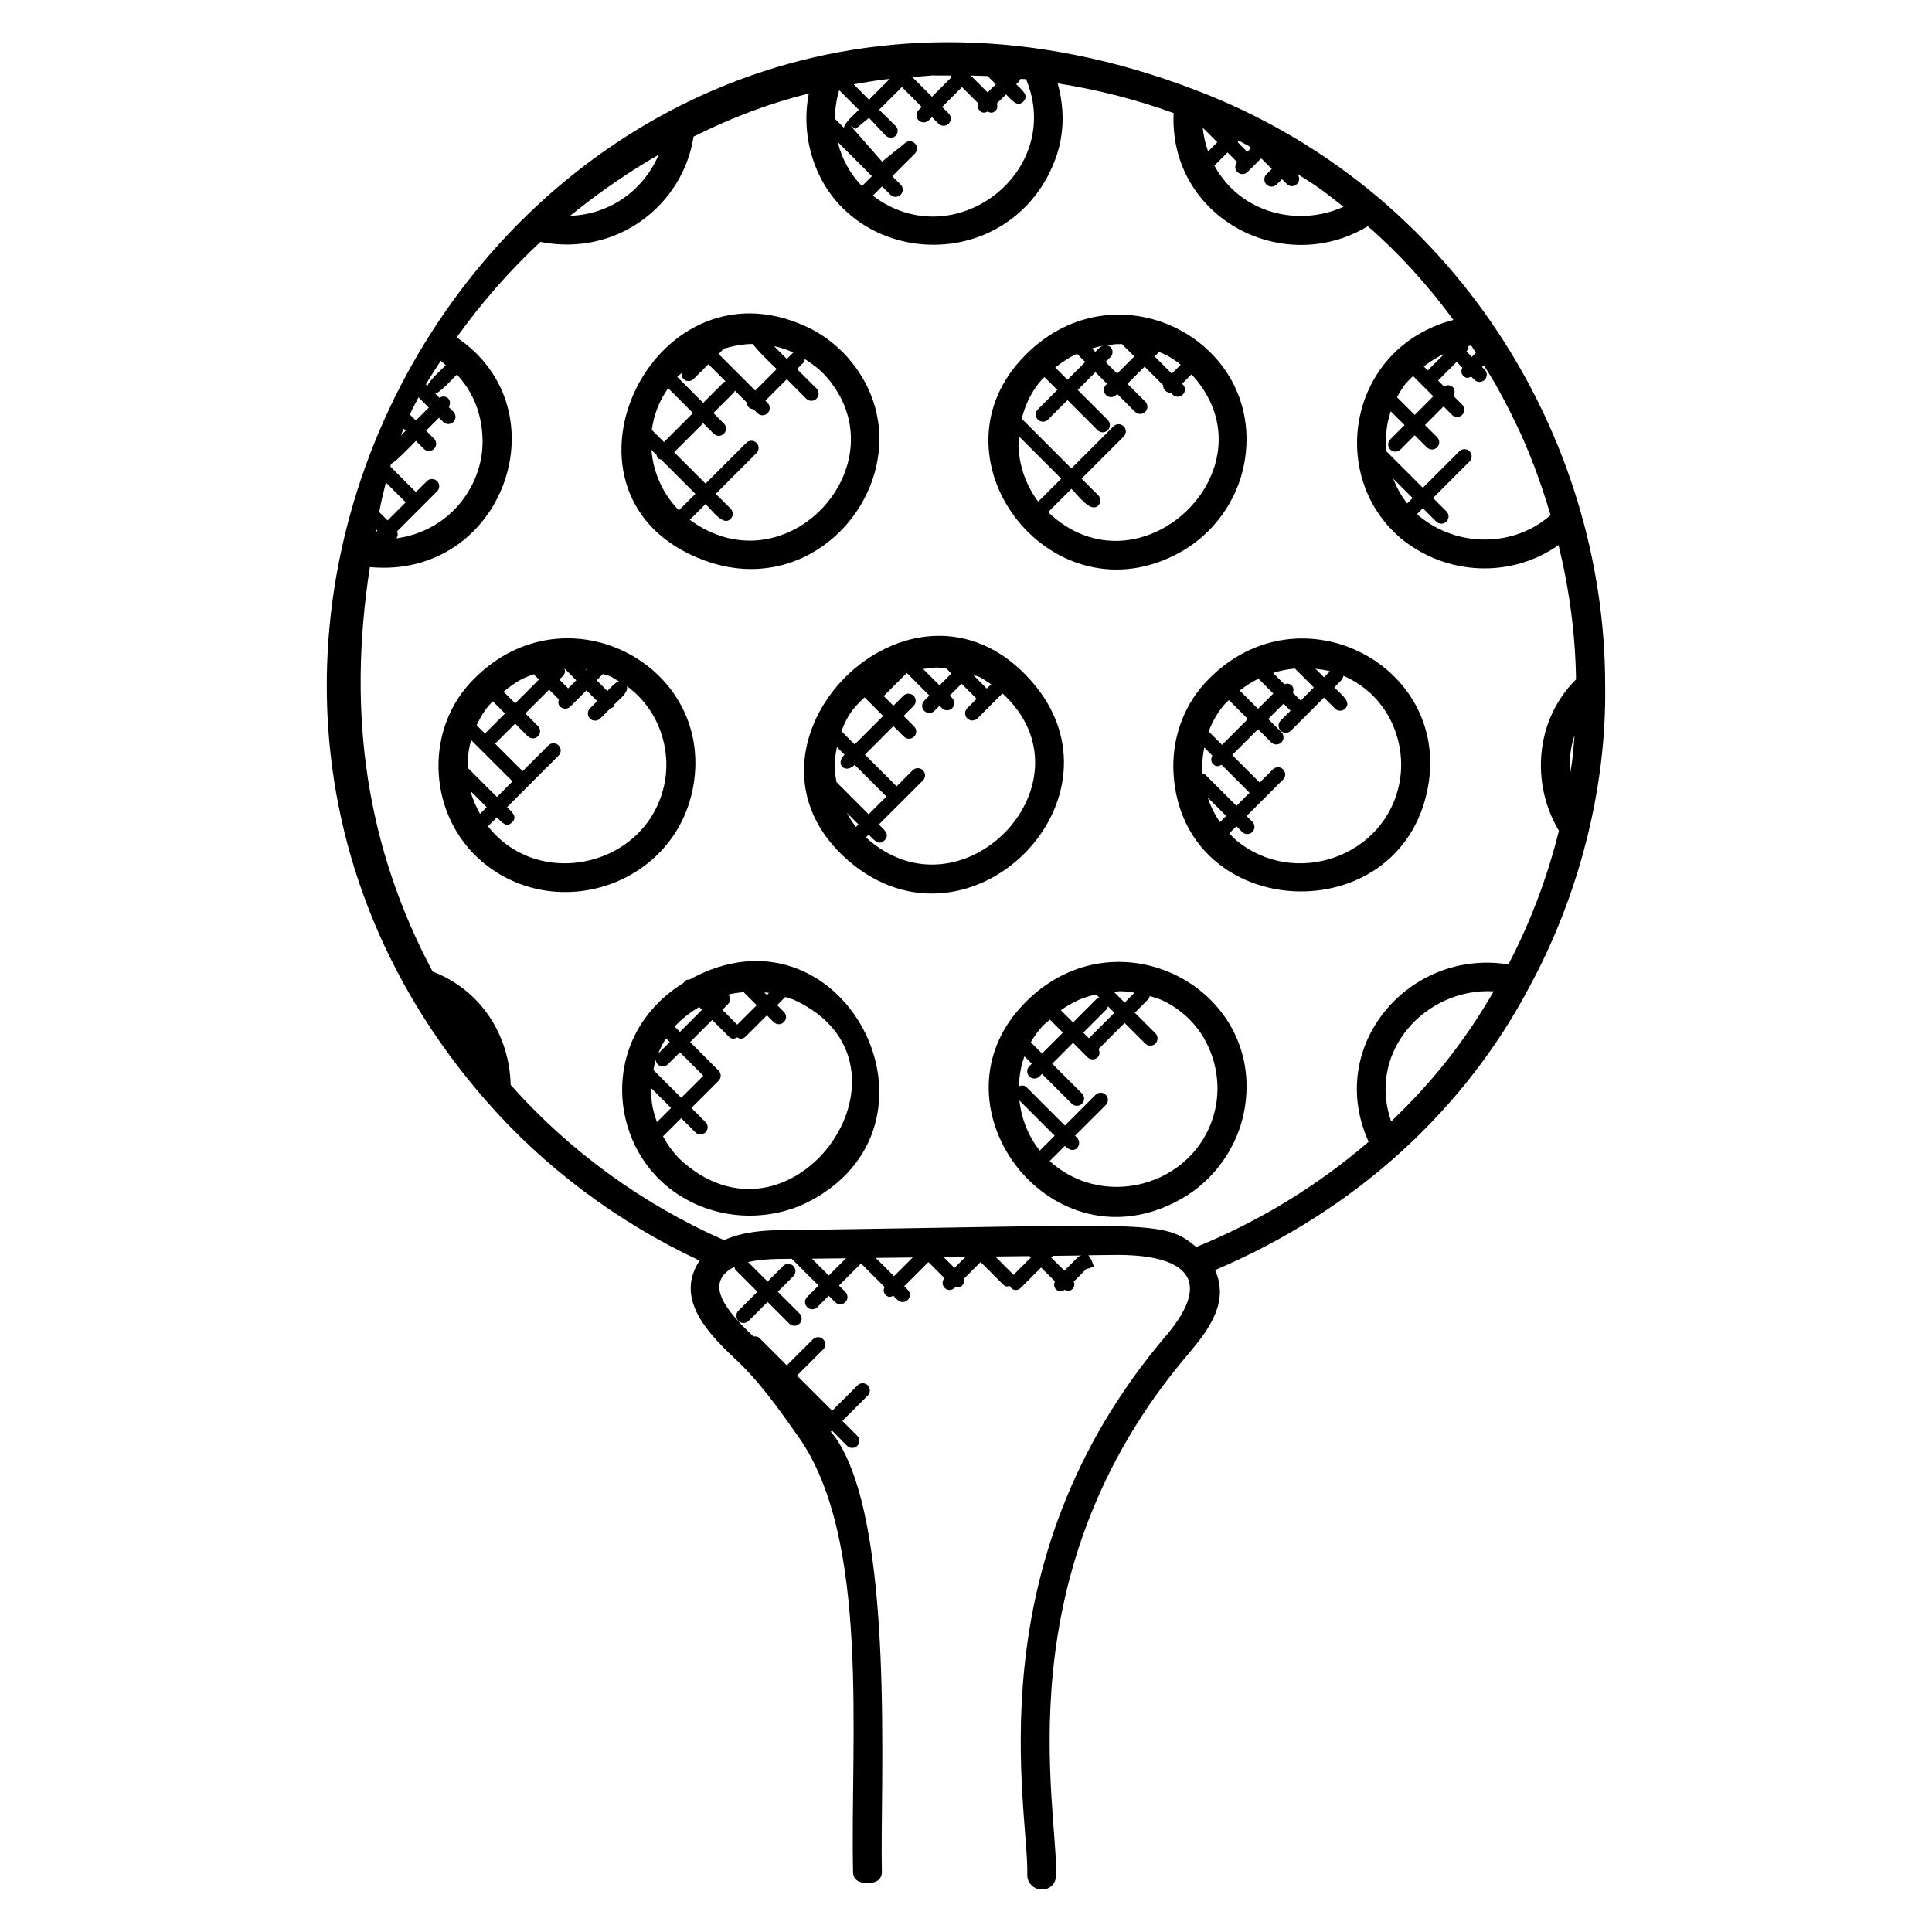 <?xml version="1.0" encoding="UTF-8"?>
<!-- Uploaded to: ICON Repo, www.svgrepo.com, Generator: ICON Repo Mixer Tools -->
<svg fill="#000000" width="800px" height="800px" version="1.1" viewBox="144 144 512 512" xmlns="http://www.w3.org/2000/svg">
 <g>
  <path d="m330.58 292.48c33.305 12.398 60.938-27.719 38.082-53.73-3.016-3.418-6.785-6.246-10.91-8.16-41.406-19.238-71.477 45.457-27.172 61.891zm26.293-52.32c0.273-0.273 0.344-0.641 0.414-1 2.078 1.305 4.039 2.801 5.656 4.633 20.242 23.039-10.465 56.855-36.145 37.953l4.176-4.176c2.031 2.031 4.727 5.871 6.648 3.945 0.75-0.75 0.75-1.953 0-2.703l-3.945-3.945 10.801-10.801c0.75-0.75 0.75-1.953 0-2.703s-1.953-0.75-2.703 0l-10.801 10.801-8.32-8.312 7.695-7.695 2.785 2.785c0.742 0.742 1.945 0.75 2.703 0 0.75-0.75 0.75-1.953 0-2.703l-2.785-2.785 5.488-5.488c0.129-0.129 0.105-0.312 0.191-0.465l3.137 3.137c0.016 0.465 0.176 0.93 0.535 1.281 0.359 0.352 0.816 0.52 1.281 0.535l1.039 1.039c0.742 0.742 1.945 0.75 2.703 0 0.75-0.75 0.75-1.953 0-2.703l-0.602-0.602 5.688-5.688 5.16 5.16c0.742 0.742 1.945 0.75 2.703 0 0.75-0.75 0.75-1.953 0-2.703l-5.16-5.16zm-2.613-2.738c-0.023 0.023-0.07 0.016-0.09 0.039l-1.656 1.656-3.391-3.391c1.777 0.383 3.496 0.961 5.137 1.695zm-18.41-1.031c2.543-0.742 5.082-1.238 7.742-1.238 0.375 1.062 5.426 5.871 6.231 6.664l-5.688 5.688-9.703-9.695zm-11.199 6.473c-0.238 1.992 1.992 2.742 3.168 1.559l3.91-3.91 4.574 4.574c-0.152 0.082-0.336 0.062-0.465 0.191l-5.488 5.488-6.871-6.871c0.371-0.375 0.789-0.68 1.172-1.031zm-3.586 4.008 6.586 6.586-7.695 7.695-3.215-3.215c0.512-4.051 2.047-7.824 4.324-11.066zm-3.055 17.734c0.281 0.953 0.246 0.918 1.199 1.199l9.07 9.07-4.359 4.359c-4.152-4.199-6.801-9.863-7.281-16z"/>
  <path d="m456.84 290.31c8.793-4.91 15.113-13.719 16.914-23.566 5.992-32.922-35.207-53.801-59.242-27.359-24.793 27.18 8.75 69.668 42.328 50.926zm-5.656-53.035c1.91 0.816 3.039 1.266 5.719 3.375l-2.359 2.359-4.551-4.551zm-13.969-1.758c2.039-0.273 2.231-0.359 4.113-0.328l3.273 3.273-4.543 4.543-3.07-3.07 1.281-1.281c0.969-0.969 0.762-2.832-1.055-3.137zm-0.777 0.086c-0.977 0.273-1.312 0.809-2.152 1.641l-0.902-0.902c1.016-0.297 2.016-0.57 3.055-0.738zm-7.031 2.152 2.184 2.184-4.695 4.695-3.234-3.238c1.801-1.445 3.707-2.688 5.746-3.641zm-9.242 6.762c0.199-0.215 0.441-0.367 0.641-0.574l3.391 3.391-5.16 5.16c-0.75 0.75-0.75 1.953 0 2.703 0.742 0.742 1.945 0.75 2.703 0l5.16-5.16 7.969 7.969c0.375 0.375 0.855 0.559 1.352 0.559s0.977-0.184 1.352-0.559c0.75-0.75 0.75-1.953 0-2.703l-7.969-7.969 4.695-4.695 3.07 3.07-0.273 0.273c-0.75 0.75-0.75 1.953 0 2.703 0.742 0.742 1.945 0.75 2.703 0l0.273-0.273 4.727 4.727c0.754 0.754 1.961 0.734 2.703 0 0.75-0.75 0.75-1.953 0-2.703l-4.727-4.727 4.551-4.543 4.922 4.922c-0.023 0.512 0.137 1.023 0.535 1.418 0.375 0.375 0.863 0.559 1.352 0.559 0.023 0 0.047-0.031 0.07-0.031l0.543 0.543c0.742 0.742 1.945 0.75 2.703 0 0.75-0.75 0.75-1.953 0-2.703l-0.203-0.164 2.465-2.465c0.184 0.199 0.418 0.352 0.594 0.551 21.656 24.648-14.418 58.977-38.551 35.93l6.176-6.176c2.113 2.113 5.137 6.391 7.113 4.414 0.75-0.75 0.75-1.953 0-2.703l-4.414-4.414 11.16-11.16c0.75-0.75 0.75-1.953 0-2.703s-1.953-0.75-2.703 0l-11.16 11.16-13.16-13.168c0.977-3.898 2.738-7.539 5.398-10.457zm-6.117 15.145 11.184 11.184-6.09 6.09c-3.031-3.984-4.879-8.914-5.207-14.113-0.062-1.066 0.055-2.106 0.113-3.16z"/>
  <path d="m327.7 352.51c5.961-32.777-35.082-53.84-59.258-27.367-12.137 13.336-10.688 35.215 3.16 47.074 19.723 16.879 51.348 6.375 56.098-19.707zm-23.902-29.91c3.016 1.09 0.574-0.191 4.25 2-1.047 0.223-2.238 1.664-3.09 2.519l-2.84-2.84zm-4.207-1.191-0.168 0.168-0.211-0.203c0.121 0.016 0.25 0.016 0.379 0.035zm-5.992-0.25 3.121 3.121-2.144 2.144-2.344-2.344c1.047-1.051 1.82-1.512 1.367-2.922zm-8.16 1.535 1.391 1.391-6.305 6.305-3.082-3.082c3.914-3.18 5.473-3.691 7.996-4.613zm-10.844 7.152 3.238 3.238-5.316 5.309-2.199-2.199c1.574-3.371 2.656-4.652 4.277-6.348zm-5.742 10.281 10.961 10.953-4.129 4.129-7.762-7.762c-0.047-2.512 0.281-4.969 0.93-7.32zm2.359 19.551c-1.062-1.91-1.969-3.914-2.527-6.062l4.297 4.297zm2.098 3.297 2.367-2.367c1.375 1.375 2.543 2.816 4.031 1.328 1.488-1.488 0.039-2.656-1.328-4.031l13.656-13.664c0.75-0.75 0.75-1.953 0-2.703s-1.953-0.75-2.703 0l-6.832 6.832-7.297-7.289 5.312-5.312 3.352 3.352c0.742 0.742 1.945 0.75 2.703 0 0.75-0.75 0.75-1.953 0-2.703l-3.352-3.352 6.305-6.305 2.582 2.582c-0.223 0.664-0.199 1.383 0.328 1.91 0.742 0.742 1.945 0.75 2.703 0l4.289-4.289 2.84 2.84-1.914 1.914c-0.75 0.75-0.75 1.953 0 2.703 0.754 0.754 1.961 0.734 2.703 0l2.762-2.762c0.246-0.09 0.512-0.098 0.711-0.297s0.199-0.465 0.297-0.711c1.441-1.441 3.816-3.16 3.305-4.824 8.457 6.176 11.672 16.496 10.07 25.312-4.059 22.316-33.211 29.277-46.891 11.836z"/>
  <path d="m368.98 372.22c31.914 27.312 75.723-16.594 48.375-47.703-31.582-35.941-83.926 17.262-48.375 47.703zm-3.297-20.945c-0.473-2.832-0.879-4.297 0.105-9.297l2.008 2.008c-2.602 2.602 0.207 5.191 2.703 2.695l8.406 8.406-4.711 4.703zm5.16 11.871c-0.93-1.16-1.719-2.426-2.426-3.746l3.09 3.09zm35.816-37.809-1.145 1.145-3.648-3.648c1.66 0.656 0.938-0.094 4.793 2.504zm-11.832-4.144 1.297 1.297-3.137 3.137-4.352-4.352c4.504-0.586 3.305-0.367 6.191-0.082zm-10.52 1.152 5.984 5.984-1.359 1.359c-0.75 0.75-0.75 1.953 0 2.703 0.734 0.734 1.945 0.754 2.703 0l1.352-1.359 0.648 0.648c0.754 0.754 1.961 0.734 2.703 0 0.75-0.75 0.75-1.953 0-2.703l-0.648-0.648 3.137-3.137 3.992 3.992-2.488 2.488c-0.75 0.75-0.75 1.953 0 2.703 0.742 0.742 1.945 0.75 2.703 0l6.625-6.625c25.41 23.359-10.719 61.289-36.184 38.176l0.734-0.734c1.473 1.473 2.68 3.016 4.199 1.496 1.512-1.512-0.031-2.727-1.496-4.199l11.664-11.656c0.75-0.75 0.75-1.953 0-2.703-0.742-0.742-1.945-0.75-2.703 0l-4.258 4.258-8.406-8.406 7.551-7.551 2.785 2.785c0.742 0.742 1.945 0.75 2.703 0 0.75-0.75 0.75-1.953 0-2.703l-2.785-2.785 2.641-2.641c0.75-0.75 0.75-1.953 0-2.703s-1.953-0.75-2.703 0l-2.641 2.641-2.566-2.566zm-11.184 6.465 4.922 4.922-7.551 7.551-3.527-3.519c1.891-4.883 3.547-6.488 6.156-8.953z"/>
  <path d="m455 349.06c2.457 39.664 60.395 42.215 67.441 3.457 5.969-32.848-35.266-53.73-59.242-27.367-5.754 6.316-8.738 15.027-8.199 23.91zm7.695-0.027c-0.016-0.152-0.062-0.289-0.07-0.441-0.137-2.215 0.105-4.375 0.52-6.496l2.144 2.144c-0.414 0.727-0.426 1.625 0.191 2.246 0.785 0.785 1.488 0.617 2.246 0.191l7.418 7.418-3.465 3.465-8.191-8.199c-0.234-0.223-0.523-0.238-0.793-0.328zm4.625 12.859c-1.406-2-2.481-4.207-3.273-6.559l4.914 4.914zm32.711-38.793c12.242 5.328 16.738 17.945 14.895 28.055-3.633 20.113-28.23 28.441-43.609 15.273-0.566-0.48-1.008-1.078-1.52-1.609l1.863-1.863 1.527 1.527c0.754 0.754 1.961 0.734 2.703 0 0.75-0.75 0.75-1.953 0-2.703l-1.527-1.527 9.664-9.656c0.75-0.75 0.75-1.953 0-2.703s-1.953-0.75-2.703 0l-3.496 3.488-7.289-7.289 6.848-6.848 3.496 3.496c0.742 0.742 1.945 0.75 2.703 0 0.75-0.75 0.75-1.953 0-2.703l-3.496-3.496 4.055-4.055 1.855 1.855-2.609 2.609c-0.75 0.75-0.75 1.953 0 2.703 0.742 0.742 1.945 0.75 2.703 0l8.777-8.785 2.922 2.922c0.742 0.742 1.945 0.75 2.703 0 1.793-1.793-1.113-3.809-2.922-5.625 0.879-0.867 2.281-1.988 2.457-3.066zm-3.574-1.203-1.586 1.586-2.258-2.258c1.305 0.152 2.586 0.336 3.844 0.672zm-9.297-0.727 5.016 5.016-3.473 3.473-2.078-2.078c0.23-0.672 0.215-1.398-0.32-1.93-0.535-0.535-1.266-0.551-1.93-0.32l-3-3c1.895-0.594 3.816-0.984 5.785-1.16zm-9.656 2.688 3.938 3.938-4.055 4.055-4.856-4.856c1.57-1.23 3.234-2.266 4.973-3.137zm-8.656 6.434c0.25-0.273 0.574-0.48 0.832-0.75l5.016 5.008-6.848 6.848-3.543-3.543c1.062-2.785 2.551-5.387 4.543-7.562z"/>
  <path d="m329.39 478.07c-6.266 9.602 1.145 18.25 9.184 25.816 6.519 5.992 11.594 13.191 16.961 20.801 19.199 27.016 13.746 80.379 14.535 115.5 0.055 2.078 1.75 2.879 3.816 2.879h0.09c2.106 0 3.777-0.953 3.727-3.062-0.551-22.41 3.711-92.898-12.566-115.41l-0.977-1.168 0.375-0.266 3.938 3.992c0.742 0.742 1.945 0.777 2.703 0.023 0.75-0.75 0.75-1.938 0-2.688l-3.938-3.93 6.719-6.719c0.75-0.75 0.75-1.953 0-2.695-0.75-0.742-1.953-0.75-2.703 0l-6.719 6.719-9.32-9.32 6.93-6.922c0.75-0.75 0.75-1.953 0-2.703-0.742-0.742-1.945-0.75-2.703 0l-6.93 6.922-7.207-7.207c-0.449-0.449-1.047-0.535-1.625-0.441-6.938-6.551-13.527-14.121-5.062-18.465 0.082 0.297 0.113 0.617 0.352 0.855l5.746 5.746-5.023 5.023c-0.75 0.75-0.75 1.953 0 2.703 0.742 0.742 1.945 0.75 2.703 0l5.023-5.023 5.754 5.754c0.754 0.754 1.961 0.734 2.703 0 0.75-0.75 0.75-1.953 0-2.703l-5.754-5.754 4.121-4.121c0.75-0.75 0.75-1.953 0-2.703s-1.953-0.75-2.703 0l-4.121 4.121-5.168-5.168c2.184-0.488 4.824-0.777 8.062-0.824 1.176-0.016 2.352-0.023 3.519-0.039l7.09 7.09-3.016 3.016c-0.75 0.75-0.75 1.953 0 2.703 0.742 0.742 1.945 0.75 2.703 0l3.016-3.016 1.703 1.703c0.742 0.742 1.945 0.75 2.703 0 0.75-0.75 0.75-1.953 0-2.703l-1.703-1.703 5.856-5.856 6.223 6.223c-0.312 0.703-0.32 1.504 0.258 2.078 0.824 0.824 1.383 0.566 2.078 0.258l1.113 1.113c0.742 0.742 1.945 0.75 2.703 0 0.75-0.75 0.75-1.953 0-2.703l-0.93-0.93 6.406-6.406 4.25 4.25c-0.656 0.75-0.672 1.879 0.047 2.586 0.734 0.734 1.855 0.84 2.91-0.207 0.633 0.137 1.055 0.281 1.734-0.398 0.48-0.48 0.535-1.113 0.398-1.734l4.504-4.504 5.938 5.945c0.719 0.719 1.137 0.543 1.777 0.383 0.742 1.426 2.121 1.312 2.914 0.52l5.391-5.391 3.672 3.672c-0.312 0.703-0.32 1.504 0.258 2.078 0.633 0.633 1.383 0.754 2.328 0.152 0.695 0.312 1.266 0.574 2.09-0.25 0.535-0.535 0.551-1.266 0.312-1.938l3.32-3.328c0.664-0.121 1.305-0.375 2.016-0.648l-0.68-1.785-0.762-1.207c2.144-0.023 4.297-0.055 6.441-0.078 19-0.273 27.113 6.137 14.113 21.402-51.535 60.594-36.258 125.92-36.77 142.82-0.062 2.106 1.594 3.863 3.695 3.93 2.449 0.078 3.863-1.594 3.938-3.703 0.551-18.137-14.375-80.098 34.977-138.13 5.879-6.91 10.863-14 7.16-22.32 37.945-16.062 66.527-43.199 83.266-74.984 13.098-24.074 20.559-52.723 20.105-80.105 0-65.387-39.719-131.65-108.95-157.78-171.03-65.238-299.94 139.38-187.67 267.93 15.488 17.77 35 32.32 56.625 42.426zm34.238 3.953-4.457-4.457c3.008-0.039 6.016-0.07 9.023-0.105zm17.289 0.176-4.84-4.84c3.266-0.039 6.535-0.078 9.801-0.113zm16.031-2.184-2.871-2.871c1.938-0.023 3.871-0.047 5.809-0.07zm15.609 1.863c-0.031-0.039-0.016-0.098-0.055-0.137l-4.754-4.754c3.023-0.031 6.039-0.078 9.055-0.105l0.375 0.375zm17.094-4.711-3.582 3.582-3.496-3.488 0.449-0.449c2.519-0.031 5.039-0.062 7.559-0.09-0.367 0.086-0.672 0.188-0.93 0.445zm83.012-35.977c-6.473-18.703 9.352-35.504 27.184-34.48-7.426 12.832-16.016 23.855-27.184 34.48zm47.406-91.969c-0.305-3.519 0.09-7.062 1.199-10.383-0.613 7.867-0.691 6.957-1.199 10.383zm-27.062-113.43c0.305-0.062 0.574-0.199 0.879-0.246 0.426 0.641 0.816 1.312 1.238 1.961l-1.07 1.07-1.418-1.418c0.316-0.41 0.434-0.875 0.371-1.367zm-1.48 5.652c-0.344 0.711-0.359 1.551 0.23 2.137 0.816 0.816 1.426 0.582 2.137 0.23l0.848 0.848c0.742 0.742 1.945 0.75 2.703 0 0.75-0.75 0.75-1.953 0-2.703l-0.688-0.688 0.457-0.457c0.215 0.352 0.449 0.695 0.664 1.047 0.75 1.238 1.566 2.441 2.281 3.703 2.023 3.566 3.914 7.207 5.672 10.922 0.098 0.207 0.223 0.406 0.32 0.617 3.07 6.574 6.047 14.168 8.762 23.418-9.383 8.312-24.41 8.879-34.914 0.16-0.168-0.145-0.289-0.336-0.449-0.48l1.52-1.52 3.543 3.543c0.742 0.742 1.945 0.75 2.703 0 0.75-0.75 0.75-1.953 0-2.703l-3.543-3.543 9.672-9.672c0.75-0.75 0.75-1.953 0-2.703s-1.953-0.75-2.703 0l-9.672 9.672-9.617-9.617c-0.359-3.746-0.129-6.938 1.113-10.664l3.656 3.656-3.777 3.777c-0.75 0.75-0.75 1.953 0 2.703 0.742 0.742 1.945 0.75 2.703 0l3.777-3.777 3.215 3.215c0.742 0.742 1.953 0.75 2.703 0s0.75-1.953 0-2.703l-3.215-3.215 4.93-4.93 2.231 2.231c0.754 0.754 1.961 0.734 2.703 0 0.75-0.75 0.75-1.953 0-2.703l-2.344-2.344c0.465-0.742 0.488-1.68-0.152-2.32s-1.586-0.617-2.32-0.152l-1.582-1.586 4.938-4.938zm-13.168 34.539-1.434 1.434c-1.582-1.977-2.785-4.215-3.727-6.594zm5.481-26.953-4.93 4.93-4.68-4.68c1.895-3.519 2.602-3.969 4.246-5.625zm-2.519-7.914c1.719-1.336 3.535-2.473 5.457-3.359l-4.414 4.414zm-48.961-59.793c0.879 0.434 1.719 0.918 2.586 1.367l0.566 0.566-0.977 0.977-2.543-2.543zm-0.496 5.641c-0.672 0.75-0.688 1.895 0.039 2.609 0.734 0.734 1.945 0.754 2.703 0l3.617-3.617 2.816 2.816-1.414 1.414c-0.75 0.75-0.75 1.953 0 2.703 0.742 0.742 1.945 0.75 2.703 0l1.414-1.414 1.281 1.281c1.777 1.777 4.527-0.871 2.641-2.754 4.793 3.062 4.871 2.871 12.398 8.785-11.832 5.406-27.25 1.895-34.242-10.902l3.488-3.488zm-5.266-5.277-2.438 2.438c-0.719-2.023-1.215-4.113-1.414-6.273zm-65.145-17.672c0.855 0.023 3.719 0.105 4.289 0.137l2.16 2.16-2.176 2.176-4.336-4.336c0.023-0.043 0.055-0.09 0.062-0.137zm-5.602-0.016 0.383 0.383-5.25 5.258-5.223-5.223c9.605-0.691 1.004-0.332 10.09-0.418zm-7.574 8.336-0.832 0.832c-0.75 0.75-0.75 1.953 0 2.703 0.742 0.742 1.945 0.75 2.703 0l0.832-0.832 1.727 1.727c0.742 0.742 1.945 0.75 2.703 0 0.75-0.75 0.75-1.953 0-2.703l-1.727-1.727 5.25-5.258 4.344 4.344c-0.207 0.656-0.176 1.359 0.336 1.879 0.816 0.816 1.406 0.574 2.113 0.246 0.711 0.344 1.312 0.582 2.121-0.238 0.52-0.52 0.543-1.23 0.336-1.887l2.422-2.414c1.586 1.586 3 3.481 4.586 1.895 1.586-1.586-0.297-3-1.895-4.586 0.762-0.762 0.719-0.633 1.184-1.441 0.48 0.055 0.969 0.07 1.449 0.121 10.199 24.512-19.098 47.199-40.633 30.855l2.457-2.457 2.215 2.215c0.742 0.742 1.945 0.75 2.703 0 0.75-0.75 0.75-1.953 0-2.703l-2.215-2.215 5.992-5.992c0.75-0.75 0.75-1.953 0-2.703-0.742-0.742-1.945-0.754-2.703 0l-5.992 4.832-8.23-9.391h0.016c0.488 0 0.977 0.977 1.352 0.602l3.398-2.816 4.344 4.633c0.742 0.742 1.945 0.895 2.703 0.145 0.75-0.75 0.75-1.879 0-2.625l-4.344-4.305 6.023-6.008zm-13.215 18.344-2.641 2.641c-3.152-3.25-5.359-7.312-6.418-11.703zm4.734-25.77-5.504 5.504-4.062-4.078c6.949-1.203 7.695-1.219 9.566-1.426zm-13.406 2.984 5.215 5.215c-0.918 0.918-3.961 3.543-3.945 4.762l-2.367-2.359c-0.023-2.57 0.344-5.129 1.098-7.617zm-47.824 17.105c-3.887 9.09-12.512 15.785-23.48 16.199 7.926-6.473 16.254-12.074 23.48-16.199zm-57.762 54.625c0.496 0.336 0.855 0.801 1.328 1.168-0.84 0.84-4.688 4.32-4.832 5.496l-0.434-0.434c1.238-2.113 2.586-4.176 3.938-6.231zm-5.883 9.68 2.711 2.711-3.426 3.426-1.586-1.586c1.086-2.297 0.141-0.535 2.301-4.551zm-3.973 8.277 0.559 0.559-1.273 1.273c0.242-0.605 0.465-1.215 0.715-1.832zm-3.297 9.312c1.098-0.312 5.746-5.246 6.559-6.055l2.113 2.113c0.75 0.75 1.953 0.75 2.703 0s0.75-1.953 0-2.703l-2.113-2.113 3.426-3.426 1.113 1.113c0.734 0.734 1.945 0.754 2.703 0 0.75-0.75 0.75-1.953 0-2.703l-1.23-1.23c0.449-0.734 0.473-1.672-0.16-2.305-0.633-0.633-1.574-0.617-2.312-0.16l-1.105-1.105c1.176-0.152 4.832-4.168 5.664-5.008 0.176 0.184 0.414 0.312 0.582 0.504 8.535 9.688 5.91 21.543 5.91 21.543-1.801 10.07-9.863 19.57-22.48 21.312 0.441-0.551 0.457-1.223 0.199-1.855l10.609-10.609c0.75-0.75 0.75-1.953 0-2.703s-1.953-0.75-2.703 0l-2.91 2.91-6.785-6.785c0.059-0.238 0.145-0.492 0.219-0.734zm-1.387 4.977 5.25 5.25-4.801 4.801-2.223-2.223c0.633-3.266 1.086-5.148 1.773-7.828zm-2.629 12.383 0.375 0.375-0.535 0.535c0.055-0.309 0.109-0.613 0.16-0.91zm15.016 117.22c-17.488-32.832-22.746-68-16.633-107.19 35.266 3.336 51.504-41.688 23.008-60.871 6.465-9.062 13.902-17.566 22.184-25.305 20.426 4.023 37.824-9.902 40.586-27.906 10.727-5.352 20.41-8.887 30.551-11.426-2.297 11.609 1.617 24.176 10.594 31.855 10.594 9.281 26.801 10.879 39.215 3.93 14.816-8.281 16.945-23.586 16.945-23.586 0.902-4.902 0.551-10-0.801-14.879 10.512 1.648 20.801 4.266 30.719 7.863-1.266 27.594 28.824 43.648 51.473 29.992 8.32 7.246 15.895 15.594 22.664 24.832-27.656 7.273-33.594 40.969-14.098 57.723 12.25 10.191 29.496 10.742 41.969 1.945 2.871 11.727 4.457 23.641 4.633 35.594-10.848 10.777-12.023 27.578-4.535 40.121-3.09 12.441-7.594 24.312-13.383 35.41-26.367-4.258-48.57 21.672-37.039 47.008-13.566 11.672-28.906 21.039-45.688 27.895-8.91-7.504-11.895-5.762-110.82-4.457-4.07 0.055-9.688 0.512-14.32 2.633-21.609-9.527-41.105-23.711-56.543-41.152-0.332-13.207-7.898-25.141-20.684-30.031z"/>
  <path d="m326.68 403.61c-0.922-0.031-1.176 0.32-1.543 0.871-21.488 13.344-20.184 40.375-4.84 53.504 11.168 9.566 27.137 10.574 39.184 3.856 38.465-21.438 7.352-80.488-32.801-58.23zm21.113 3.519-0.559 0.559-0.695-0.695c0.414 0.043 0.844 0.066 1.254 0.137zm-10.84 2.953c0.695-0.695 0.68-1.777 0.07-2.527 1.336-0.328 2.688-0.504 4.055-0.625l3.457 3.457-5.16 5.16-3.938-3.938zm-4.199-1.199-0.016 0.023-0.008-0.008c0.008 0 0.016-0.008 0.023-0.016zm-9.977 7.168c1.91-2.09 4.16-3.762 6.504-5.199l0.754 0.754-5.856 5.863-1.402-1.418c-0.008 0.008 0 0.008 0 0zm-2.281 3.121 0.984 0.984-3.047 3.047c0.574-1.41 1.246-2.754 2.062-4.031zm-2.711 5.664c0.137 1.809 2.137 2.281 3.207 1.223l3.191-3.191 6.207 6.207-5.856 5.856-7.383-7.383c0.191-0.914 0.352-1.832 0.633-2.711zm-1.152 7.59 5.199 5.199-3.742 3.742c-1.586-4.574-1.488-6.156-1.457-8.941zm8.625 19.762c-2.281-1.953-4.106-4.383-5.551-7.047l4.816-4.816 3.742 3.742c0.375 0.375 0.855 0.559 1.352 0.559 0.48 0 0.977-0.184 1.352-0.559 0.75-0.75 0.75-1.953 0-2.703l-3.742-3.742 7.207-7.207c0.75-0.75 0.75-1.953 0-2.703-0.07-0.07-0.176-0.047-0.246-0.098-0.055-0.078-0.031-0.176-0.098-0.246l-7.207-7.207 5.856-5.863 4.414 4.414c0.793 0.793 1.473 0.609 2.223 0.199 0.281 0.152 0.559 0.359 0.871 0.359 0.488 0 0.977-0.184 1.352-0.559l5.641-5.641 1.801 1.801c0.742 0.742 1.945 0.75 2.703 0 0.75-0.75 0.75-1.953 0-2.703l-1.801-1.801 2.152-2.152c0.816 0.281 1.68 0.457 2.457 0.816 36.141 16.777 0.488 68.629-29.293 43.156z"/>
  <path d="m414.52 410.91c-24.504 26.863 8.383 69.875 42.328 50.93 8.793-4.902 15.113-13.711 16.914-23.566 5.988-32.934-35.211-53.797-59.242-27.363zm26.414-4.234c1.25 0 2.481 0.223 3.719 0.391l-2.617 2.625-2.84-2.84c0.578-0.039 1.148-0.176 1.738-0.176zm-3.312 4.004 1.703 1.703-6.762 6.769-1.496-1.496 6.25-6.25c0.203-0.199 0.211-0.473 0.305-0.727zm-7.504-1.801c1.406-0.602 2.871-1 4.352-1.352l0.879 0.879c-0.25 0.09-0.527 0.098-0.727 0.297l-6.25 6.25-3.246-3.246c1.586-1.102 3.258-2.078 4.992-2.828zm-9.953 7.168c0.625-0.688 1.375-1.215 2.062-1.84l3.449 3.449-5.527 5.527-2.977-2.961c0.844-1.496 1.836-2.906 2.992-4.176zm-6.023 19.574 9.352 9.359-3.945 3.938c-2.988-3.734-4.859-8.359-5.406-13.297zm52.105 1.289c-3.711 20.449-28.863 28.578-44.066 14.785l4.016-4.016c2.793 2.801 4.801-0.594 3.215-2.184l-0.512-0.512 8.145-8.145c0.75-0.75 0.75-1.953 0-2.703-0.742-0.742-1.945-0.75-2.703 0l-8.145 8.145-10.137-10.137c-0.566-0.566-1.344-0.559-2.039-0.273 0.09-2.75 0.543-5.426 1.457-7.938l1.961 1.961-0.664 0.664c-0.75 0.75-0.75 1.953 0 2.703 0.742 0.742 1.945 0.75 2.703 0l0.664-0.664 7.894 7.894c0.375 0.375 0.855 0.559 1.352 0.559s0.977-0.184 1.352-0.559c0.75-0.75 0.75-1.953 0-2.703l-7.894-7.894 5.527-5.535 3.824 3.824c0.742 0.742 1.945 0.75 2.703 0 0.602-0.602 0.586-1.457 0.215-2.176l6.914-6.922 5.465 5.465c0.742 0.742 1.945 0.75 2.703 0 0.75-0.75 0.75-1.953 0-2.703l-5.465-5.465 3.617-3.617c0.223-0.223 0.246-0.527 0.336-0.801 1.09 0.336 2.215 0.602 3.246 1.082 3.176 1.473 6.078 3.641 8.391 6.273 5.031 5.742 7.309 14.016 5.926 21.59z"/>
 </g>
</svg>